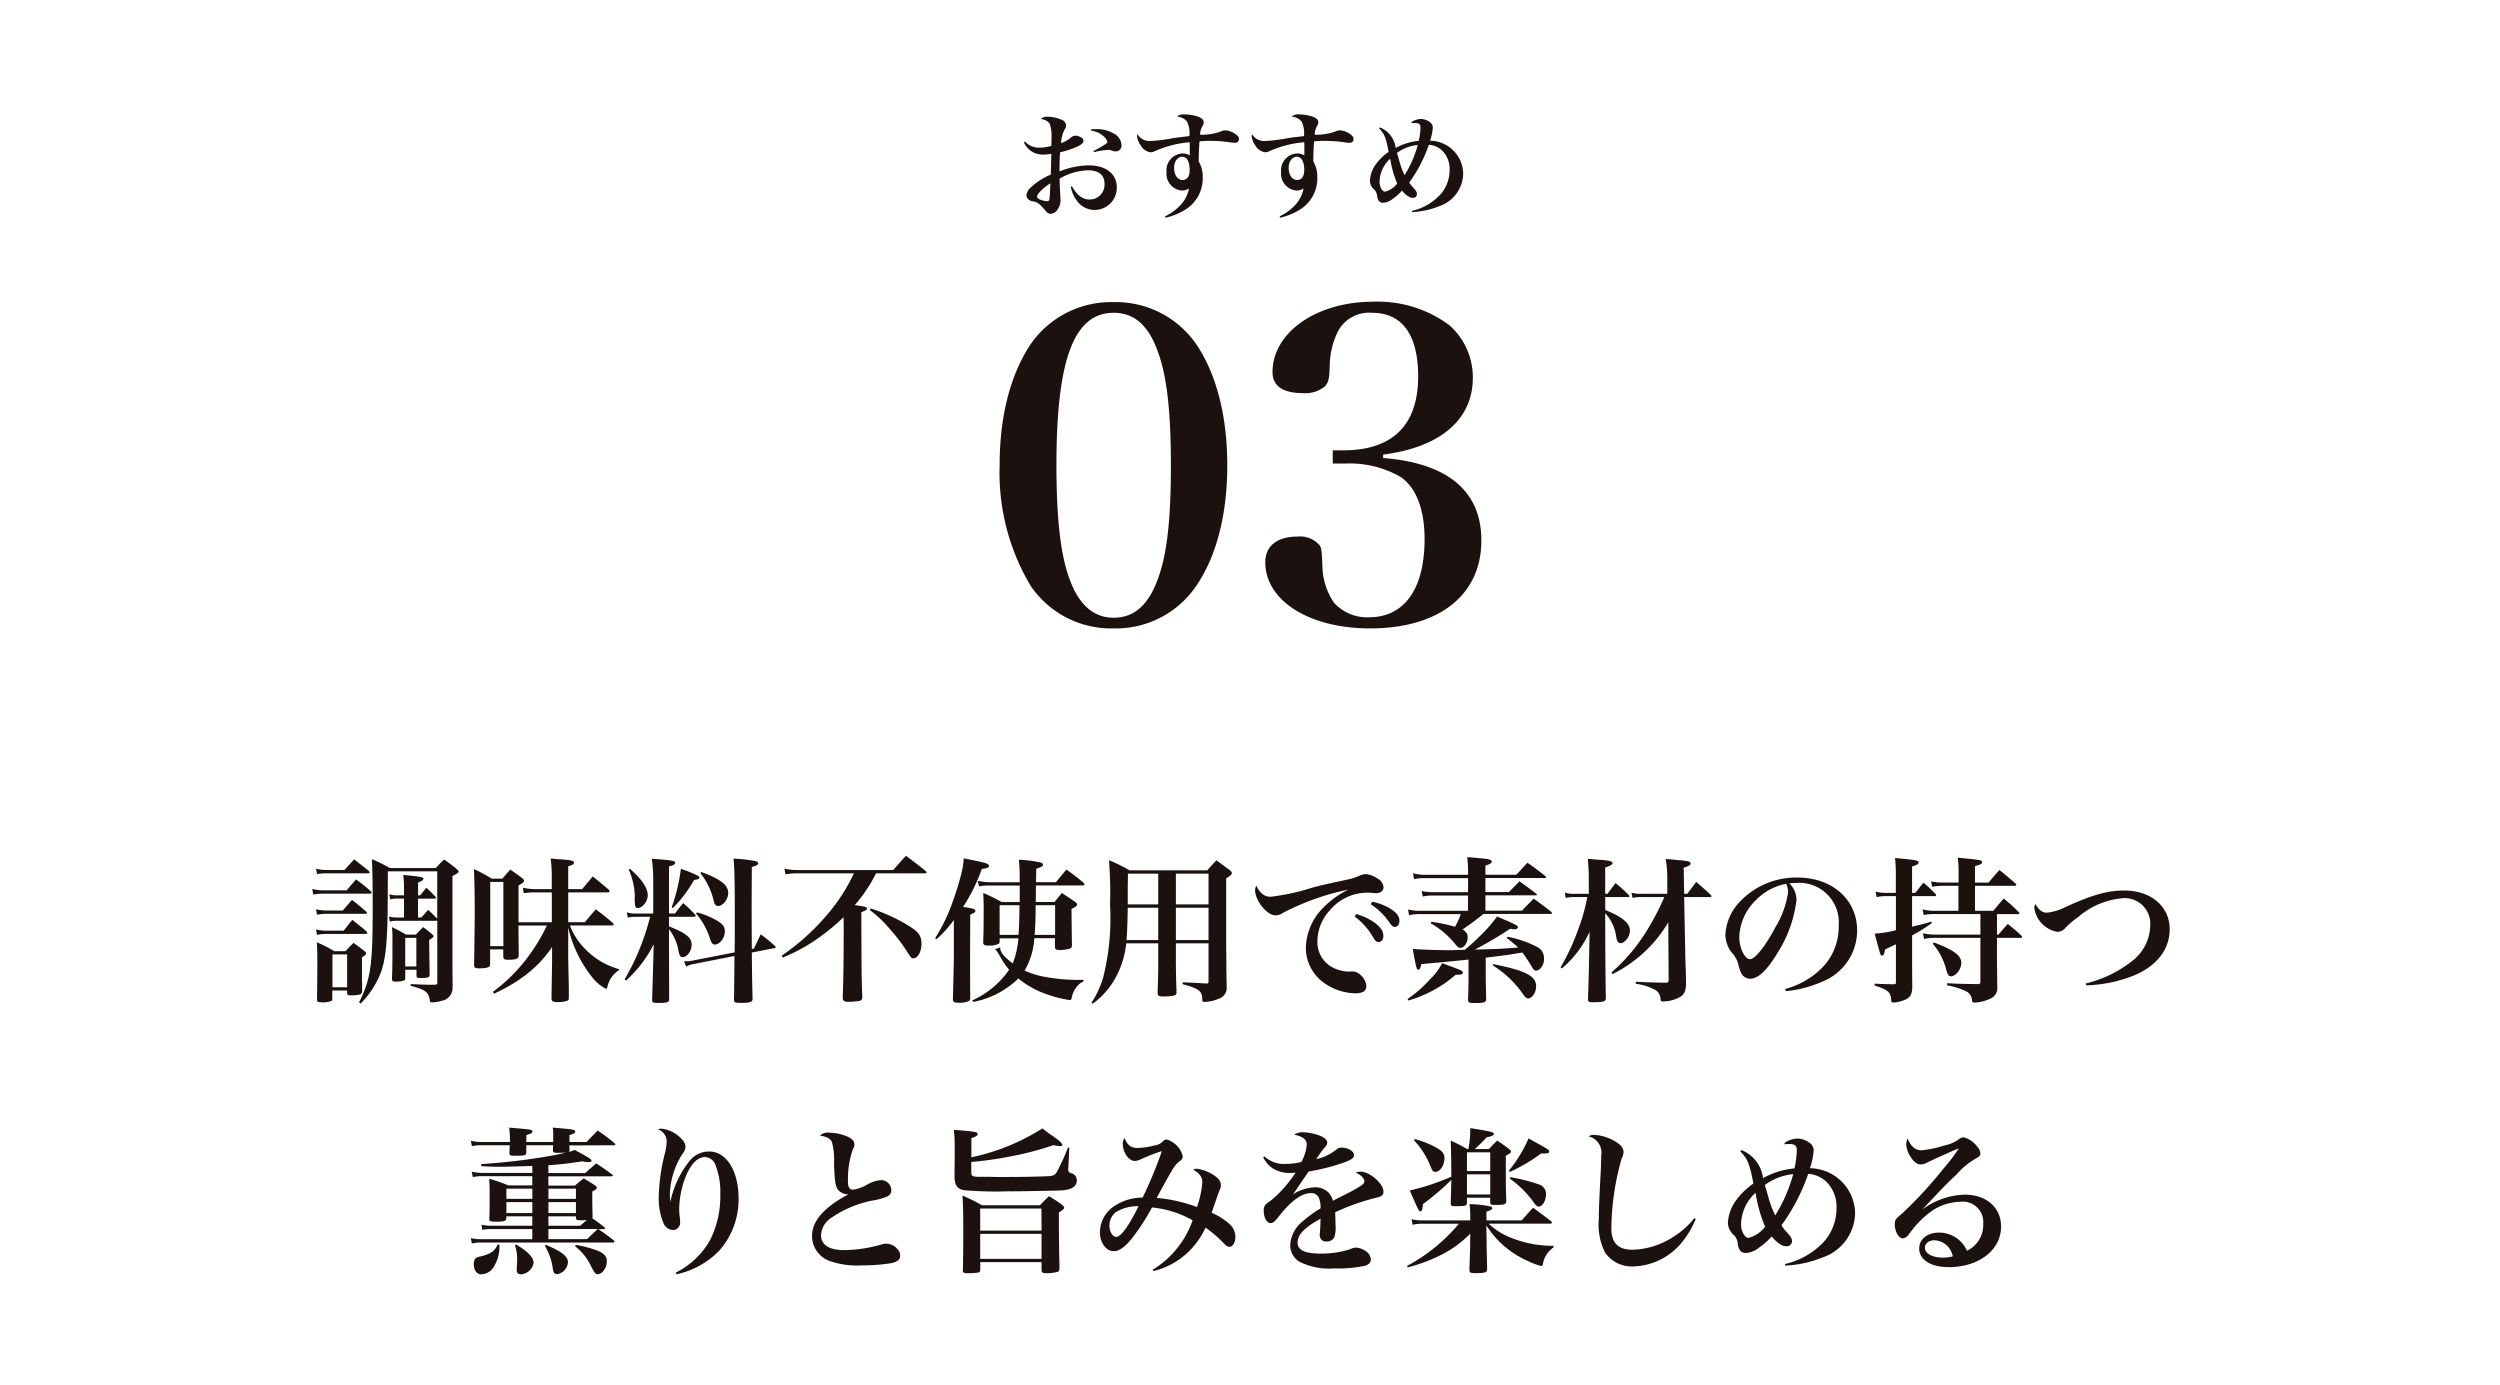 <svg xmlns="http://www.w3.org/2000/svg" width="240" height="133" viewBox="0 0 240 133">
  <g id="recommend_ttl03_sp" transform="translate(17779 14503)">
    <g id="グループ_2360" data-name="グループ 2360" transform="translate(-17795.879 -20726.143)">
      <path id="パス_14789" data-name="パス 14789" d="M-79.365-9.045v-1.23c.4-.165.51-.24.51-.345,0-.18-.255-.225-1.935-.39a8.495,8.495,0,0,1,.075,1.26v.7h-.75a2.226,2.226,0,0,1-.66-.105l.09.495a2.364,2.364,0,0,1,.57-.075h.75v1.815h-.705a3.08,3.08,0,0,1-.735-.09l.075.48a2.948,2.948,0,0,1,.66-.075h3.81l.09-.015V-.66c0,.135-.045.18-.225.195h-.39c-.375,0-.45,0-1.935-.06l-.015.165c1.38.345,1.725.6,1.845,1.365.03.195.045.225.225.225a3.321,3.321,0,0,0,.9-.15,1.262,1.262,0,0,0,1.065-1.3v-.24c-.015-1.32-.015-1.32-.015-4.23V-10.9c.5-.255.585-.33.585-.435,0-.075-.06-.135-.195-.255a14.713,14.713,0,0,0-1.2-.9c-.33.33-.45.45-.795.825h-4.4a14.188,14.188,0,0,0-1.725-.855c.045.885.075,2.58.075,4.5,0,5.73-.18,6.975-1.305,9.24l.15.12A8.7,8.7,0,0,0-83.325-.78c.66-1.245.9-2.49,1-5.13.045-1.05.045-1.665.06-5.445h4.74V-6.8l-.015-.015c-.36-.375-.465-.48-.855-.84-.285.315-.36.42-.66.735h-.315V-8.73h1.56c.105,0,.165-.03.165-.09,0-.03-.015-.06-.075-.12a11.344,11.344,0,0,0-.855-.84c-.285.36-.285.36-.585.735Zm-9.69-2.04a4.7,4.7,0,0,1,.885-.075h3.99c.105,0,.165-.03.165-.09,0-.03-.03-.075-.09-.15-.6-.48-.795-.63-1.395-1.1-.4.435-.525.57-.93,1.02h-1.755a4.376,4.376,0,0,1-.975-.12ZM-89.43-9.12a5.219,5.219,0,0,1,1.02-.09h4.425c.105,0,.165-.03.165-.09a.309.309,0,0,0-.075-.135,14.823,14.823,0,0,0-1.425-1.14c-.39.45-.525.585-.9,1.05h-2.19a4.461,4.461,0,0,1-1.11-.135Zm.36,1.935a4.635,4.635,0,0,1,.915-.09h3.735c.1,0,.15-.03.15-.075s-.015-.075-.075-.135c-.585-.51-.765-.66-1.365-1.125-.3.345-.6.69-.885,1.02H-88.17a4.689,4.689,0,0,1-.99-.12Zm0,1.935a4.225,4.225,0,0,1,.9-.09H-84.4c.1,0,.165-.045.165-.09s-.03-.075-.075-.15c-.57-.495-.75-.63-1.365-1.11-.375.435-.48.585-.825,1.035H-88.17a4.3,4.3,0,0,1-.99-.12ZM-87.6.09h1.425V.33c0,.18.075.225.435.225a3.254,3.254,0,0,0,.81-.09c.15-.075.195-.15.195-.375V-.345L-84.75-.99V-3.105c.33-.195.39-.255.39-.375,0-.06-.045-.12-.165-.225-.42-.33-.555-.435-1.035-.78-.345.33-.435.435-.765.8H-87.4a13.627,13.627,0,0,0-1.68-.855c.03.63.045,1.1.045,2.115,0,1.215-.015,2.34-.03,3.345,0,.255.09.3.45.3a2.042,2.042,0,0,0,.945-.135c.06-.045.075-.12.075-.285Zm.015-3.465h1.41v3.15h-1.41Zm6.99,1.47h1.08v.585c.015.18.06.21.36.21.72,0,.9-.06.9-.315-.03-2.1-.045-3.21-.045-3.345.33-.18.42-.255.42-.36,0-.045-.03-.09-.135-.18a11.019,11.019,0,0,0-.87-.69c-.3.315-.39.405-.69.72h-.945c-.57-.33-.75-.42-1.35-.72a12.649,12.649,0,0,1,.045,1.335c0,2.145,0,2.49-.045,3.615,0,.225.075.285.36.285a2.931,2.931,0,0,0,.72-.075c.15-.045.195-.12.195-.3Zm0-3.06h1.065V-2.22H-80.6Zm10.875-1.5v-3.54c.39-.195.525-.315.525-.45,0-.075-.045-.135-.165-.24-.465-.345-.63-.465-1.155-.825-.33.375-.435.48-.75.87H-72.3A13.1,13.1,0,0,0-74-11.565c.045.99.075,2.415.075,4.125,0,.72-.03,2.865-.06,5.085.015.255.105.315.48.315.54,0,.9-.06,1-.195.045-.045.06-.105.06-.255V-3.855h1.26v.675c.015.255.09.315.45.315.825,0,1.02-.09,1.035-.435l-.03-2.85h2.73a17.3,17.3,0,0,1-1.86,3.075,16.14,16.14,0,0,1-3.33,3.3l.12.165a15.889,15.889,0,0,0,2.805-1.62A11.419,11.419,0,0,0-66.5-4.08v1.365L-66.555.81V.855c0,.27.135.345.6.345a2.542,2.542,0,0,0,.885-.12c.135-.045.165-.1.18-.27,0-.9,0-1.05-.03-2.31-.015-.555-.015-1.02-.03-1.38V-5.955A11.936,11.936,0,0,0-62.565-1.08a3.8,3.8,0,0,0,1.23,1q.09,0,.135-.135a2.55,2.55,0,0,1,1.125-1.65v-.1a7.209,7.209,0,0,1-3.315-2,6.552,6.552,0,0,1-1.4-2.19h4.005c.12,0,.195-.03.195-.105,0-.03-.03-.075-.09-.15-.675-.57-.885-.75-1.62-1.29-.465.525-.6.69-1.05,1.23h-1.6V-9.33h3.795c.12,0,.18-.03.18-.105a.621.621,0,0,0-.09-.165c-.66-.555-.855-.72-1.53-1.26-.435.525-.585.69-1.02,1.215H-64.95v-2.19c.4-.12.555-.21.555-.36s-.255-.24-1.155-.3c-.24-.015-.615-.045-1.08-.09a15.23,15.23,0,0,1,.1,2.04v.9h-1.62A5.158,5.158,0,0,1-69.3-9.78l.075.525a7.79,7.79,0,0,1,1.08-.075h1.62v2.865Zm-2.715-3.87h1.26V-4.17h-1.26Zm17.16,3.345h2.37c.12,0,.195-.03.195-.09s-.045-.09-.09-.15A10.732,10.732,0,0,0-53.91-8.3c-.345.4-.45.54-.78.99h-.585V-11.82c.42-.105.6-.21.6-.345,0-.21-.3-.255-2.25-.39a15.349,15.349,0,0,1,.135,2.025V-7.3h-1.725a2.353,2.353,0,0,1-.81-.12l.09.51a2.864,2.864,0,0,1,.72-.075h1.425a22.579,22.579,0,0,1-2.445,6l.135.12a11.94,11.94,0,0,0,2.655-3.48l-.03,1.26c-.015.645-.06,1.995-.12,4.08,0,.24.075.285.57.285.9,0,1.05-.045,1.065-.375l-.015-5.49v-1.2a4.448,4.448,0,0,1,.915,2.1c.1.45.195.57.39.57.435,0,.87-.6.87-1.2,0-.675-.555-1.11-2.175-1.755Zm7.95,3.09c-.015-2.64-.015-2.955-.015-3.945,0-.645,0-.645.015-3.93.435-.1.615-.21.615-.36,0-.075-.075-.135-.195-.18a12.754,12.754,0,0,0-2.175-.255c.09.96.12,2.1.12,5.34v2.055l-.015,1.605-4.02.78a2.691,2.691,0,0,1-.615.075,1.3,1.3,0,0,1-.225-.015l.21.525a1.936,1.936,0,0,1,.675-.24l3.96-.78c-.03,3.36-.03,3.36-.045,4.2,0,.255.075.3.63.3.93,0,1.14-.075,1.155-.375-.045-1.71-.045-1.71-.075-4.455l2.145-.42c.09-.015.15-.06.15-.105s-.045-.09-.12-.15a17.007,17.007,0,0,0-1.32-1.08c-.285.615-.375.8-.66,1.38Zm-11.82-7.62a6.446,6.446,0,0,1,.585,2.55,3.88,3.88,0,0,0,.045.93.233.233,0,0,0,.255.21c.435,0,.945-.645.945-1.215,0-.7-.57-1.56-1.71-2.55ZM-54.9-7.83a12.641,12.641,0,0,0,2.04-2.7c.36-.045.51-.1.51-.225,0-.06-.06-.12-.165-.18a12.529,12.529,0,0,0-1.62-.66,17.029,17.029,0,0,1-.885,3.7Zm2.64-3.345A6.555,6.555,0,0,1-51.045-8.76c.135.51.135.51.21.6a.329.329,0,0,0,.285.135c.45,0,.96-.645.96-1.245,0-.765-.735-1.335-2.595-2.025Zm-.42,3.87A6.756,6.756,0,0,1-51.36-4.95c.15.465.27.63.5.63a.931.931,0,0,0,.6-.345,1.418,1.418,0,0,0,.345-.93c0-.405-.165-.66-.645-.96A7.294,7.294,0,0,0-52.6-7.41ZM-30.7-11.16c.09,0,.15-.03.15-.09q0-.045-.09-.135c-.81-.66-1.065-.855-1.89-1.455-.54.585-.705.765-1.215,1.365h-9.12a6,6,0,0,1-1.335-.135l.105.54a7.5,7.5,0,0,1,1.23-.09h5.34a17.31,17.31,0,0,1-2.52,3.915,21.763,21.763,0,0,1-4.41,3.99l.1.18a16.761,16.761,0,0,0,3.81-2.16,19.015,19.015,0,0,0,2.025-1.71c.015.48.015.87.015,1.08,0,2.64-.03,4.98-.09,6.6V.8c0,.255.15.375.48.375a6.687,6.687,0,0,0,1.14-.09c.195-.06.255-.15.255-.375-.075-2.055-.075-2.055-.09-8.145.39-.135.54-.225.54-.345,0-.15-.195-.2-1.17-.33A14.217,14.217,0,0,0-35.4-11.16ZM-36-7.635A11.317,11.317,0,0,1-34.08-5.82,17.206,17.206,0,0,1-32.4-3.615c.36.57.405.615.585.615.42,0,.78-.645.78-1.395s-.27-1.14-1.2-1.71a16.355,16.355,0,0,0-3.66-1.68ZM-23.985-3.87c.165.12.165.12.645.945a5.991,5.991,0,0,0,.72,1.02,8.54,8.54,0,0,1-3.54,2.94l.1.15a8.413,8.413,0,0,0,4.32-2.25A8.9,8.9,0,0,0-18.69.555a10.132,10.132,0,0,0,1.9.45c.1,0,.15-.06.18-.24A2.283,2.283,0,0,1-16.26-.09a1.694,1.694,0,0,1,.78-.69V-.93h-.675a18.166,18.166,0,0,1-3.315-.345,7.49,7.49,0,0,1-1.665-.555,6.893,6.893,0,0,0,.93-3.1h1.98v.8c0,.255.1.33.45.33a3.725,3.725,0,0,0,.945-.12c.18-.06.225-.15.24-.345-.015-.54-.03-1.7-.045-3.48.405-.195.54-.3.54-.435,0-.075-.06-.135-.255-.285-.5-.345-.66-.45-1.215-.81-.3.375-.405.495-.7.87h-1.8l.015-1.59h4.485c.1,0,.18-.045.18-.105,0-.03-.03-.075-.09-.15-.7-.585-.915-.75-1.65-1.275-.435.525-.57.675-1,1.215h-1.92c.015-.735.03-1.17.03-1.3.465-.135.645-.24.645-.375,0-.09-.075-.165-.21-.21a12.329,12.329,0,0,0-2.1-.27c.06.765.075,1.23.075,2.16h-2.85a5.391,5.391,0,0,1-1.17-.135l.105.525a6,6,0,0,1,1.08-.075h2.835v1.59H-23.34a13.81,13.81,0,0,0-1.77-.87c.03.645.045.945.045,1.47,0,1.245-.015,2.3-.045,3.24,0,.255.1.33.465.33a2.027,2.027,0,0,0,1.02-.165c.06-.045.09-.105.09-.24v-.285h1.8a8.509,8.509,0,0,1-.54,2.415c-.855-.66-1.2-1.08-1.2-1.47v-.075ZM-21.63-8.1c-.015,1.515-.03,1.95-.09,2.85h-1.815V-8.1Zm3.42,0v2.85h-1.965c.075-1.02.09-1.47.1-2.85ZM-29.595-4.83A11.705,11.705,0,0,0-27.93-6.675v2.88c0,1.065,0,1.065-.09,4.68V.93c0,.255.12.33.525.33A2.078,2.078,0,0,0-26.49,1.1.328.328,0,0,0-26.355.81c-.015-1.245-.015-2.145-.015-2.31V-3.9l.015-3.3c.36-.135.495-.24.495-.345,0-.18-.21-.255-1.185-.39a16.848,16.848,0,0,0,1.8-3.645c.51-.06.69-.135.69-.285,0-.225-.225-.3-2.43-.735a6.731,6.731,0,0,1-.15,1.155A25.825,25.825,0,0,1-27.99-8.58a16.626,16.626,0,0,1-1.74,3.645Zm22.98.39H-3.48V-.81c0,.195-.03.225-.255.225C-4.95-.66-5.7-.69-5.97-.7v.18C-4.41-.09-4.1.135-4.08.9c0,.255.03.285.225.285A3.718,3.718,0,0,0-2.52.885,1.082,1.082,0,0,0-1.74-.27c-.015-.855-.015-.915-.03-1.8,0-.915,0-.915-.015-2v-6.6c.435-.285.54-.375.54-.525,0-.09-.06-.18-.21-.285-.54-.39-.7-.51-1.26-.93-.4.42-.525.54-.885.96h-7.47a13.264,13.264,0,0,0-1.965-.96,40.369,40.369,0,0,1,.1,4.305,23.1,23.1,0,0,1-.66,6.945A8.981,8.981,0,0,1-14.715,1.26l.105.105A7.438,7.438,0,0,0-12.615-.78a8.532,8.532,0,0,0,1.23-3.66H-8.31v1.92c0,.855,0,1.065-.06,2.76,0,.36.075.42.555.42A5.109,5.109,0,0,0-6.84.585c.225-.06.285-.135.285-.315V.21c-.045-1.425-.06-2.34-.06-2.73Zm0-.315v-3.1H-3.48v3.1Zm-1.695,0h-3.045c.06-.675.09-1.515.12-3.1H-8.31Zm1.695-3.42V-11.13H-3.48v2.955Zm-1.695,0h-2.925V-9.9l.015-.735v-.495h2.91Zm9.42-1.8a.955.955,0,0,0-.12.435c0,.99,1.14,2.415,1.95,2.415a1.323,1.323,0,0,0,.75-.255A24.184,24.184,0,0,1,9.945-9.6a8.76,8.76,0,0,0-2.4,1.725A5.66,5.66,0,0,0,5.865-4.11,4.105,4.105,0,0,0,7.425-.78,5.388,5.388,0,0,0,10.62.36c.7,0,1.05-.225,1.05-.705a1.542,1.542,0,0,0-.585-1.08,1.126,1.126,0,0,0-.78-.315h-.15a.891.891,0,0,1-.165.015,3.488,3.488,0,0,1-1.2-.24,2.739,2.739,0,0,1-1.815-2.7A4.409,4.409,0,0,1,8.16-7.605,4.685,4.685,0,0,1,11.76-9.3c.18,0,.24,0,.435.015.165.015.3.03.39.03.45,0,.735-.225.735-.585a1.059,1.059,0,0,0-.585-.825,2.447,2.447,0,0,0-1.11-.42,1.486,1.486,0,0,0-.57.135,5.257,5.257,0,0,1-1.215.39c-1.815.39-2.595.57-3.33.765a21.523,21.523,0,0,1-4.035.885C1.89-8.91,1.455-9.24,1.11-9.975Zm9.45,2.97a6.608,6.608,0,0,1,1.77,2c.195.345.315.435.51.435.285,0,.465-.24.465-.585,0-.48-.315-.915-1.005-1.38a5.75,5.75,0,0,0-1.605-.72ZM12.1-8.19a6.527,6.527,0,0,1,1.8,1.77c.225.315.33.405.495.405.27,0,.45-.24.45-.6,0-.42-.27-.765-.87-1.155a5.239,5.239,0,0,0-1.755-.66ZM21.48-1.44c0,.81,0,1.08-.045,2.385,0,.3.09.345.645.345.945,0,1.08-.06,1.095-.39-.03-1.155-.045-1.95-.045-2.4V-3.06l1.41-.18c.6-.075.615-.075,1.365-.195.165-.03.42-.075.75-.12.225.3.54.765.9,1.365.15.27.27.375.42.375a.614.614,0,0,0,.435-.255,1.226,1.226,0,0,0,.315-.9,1.178,1.178,0,0,0-.615-1.1A10.389,10.389,0,0,0,25.23-5.07l-.09.12a10.844,10.844,0,0,1,1.11.915c-1.485.105-1.485.105-2.025.135-.255,0-.975.03-2.13.06A38.977,38.977,0,0,0,25.47-5.835a2.535,2.535,0,0,0,.45.045c.165,0,.3-.09.3-.195,0-.135-.195-.24-1.035-.615-.21-.09-.54-.225-.96-.42a13.916,13.916,0,0,1-1.8,2.025c-.39.39-.51.495-1.29,1.17-1.215.045-1.215.045-1.485.045-1.08,0-2.73-.06-3.525-.12.33,1.845.375,1.995.54,1.995.12,0,.195-.12.285-.54,2.625-.24,2.625-.24,4.53-.435Zm1.62-9.585v-.87c.465-.165.615-.255.615-.39,0-.18-.255-.255-1.2-.33-.255-.03-.66-.06-1.155-.1a15.332,15.332,0,0,1,.075,1.695H17.28a4.068,4.068,0,0,1-1.125-.15l.09.57a4.569,4.569,0,0,1,1.035-.1h4.155v1.35h-3.39a4.219,4.219,0,0,1-1.065-.12l.1.54a4.008,4.008,0,0,1,.96-.1h3.39v1.47h-4.6a4.606,4.606,0,0,1-1.155-.135l.09.555a4.673,4.673,0,0,1,1.1-.105h3.87a6.571,6.571,0,0,1-.555,1.215,16.411,16.411,0,0,0-2.265-.48l-.06.15A8.2,8.2,0,0,1,20.265-4.29c.18.225.285.285.435.285.36,0,.7-.5.7-1.005,0-.345-.12-.525-.495-.765.57-.375,1.455-1.035,2-1.485H29.34c.1,0,.15-.03.15-.075a.309.309,0,0,0-.075-.135c-.705-.555-.93-.72-1.68-1.26-.48.48-.63.63-1.125,1.155H23.1v-1.47h4.8c.09,0,.135-.015.135-.06s-.015-.075-.075-.12c-.69-.525-.9-.675-1.59-1.17-.33.345-.675.69-1.02,1.035H23.1v-1.35h5.7c.075,0,.12-.03.12-.075s-.015-.06-.075-.12c-.72-.57-.945-.735-1.71-1.275-.45.495-.6.645-1.065,1.155ZM15.7,1.05A12.052,12.052,0,0,0,20.25-1.425h.165c.36,0,.525-.06.525-.2s-.15-.225-1.02-.555c-.21-.075-.555-.2-.975-.36a5.647,5.647,0,0,1-1.17,1.56A11.709,11.709,0,0,1,15.63.9Zm8.1-3.375a9.843,9.843,0,0,1,2.97,2.85c.18.24.285.33.435.33.375,0,.765-.585.765-1.155,0-1-.945-1.5-4.11-2.145ZM42.18-8.88h2.475c.09,0,.15-.045.15-.09q0-.045-.09-.135c-.57-.54-.765-.7-1.38-1.23l-.855,1.14h-.3L42.135-11.7c.48-.15.66-.255.66-.42s-.255-.24-1.26-.315c-.24-.03-.63-.06-1.125-.105a10.454,10.454,0,0,1,.15,1.755v1.59H37.95a3.113,3.113,0,0,1-.825-.105l.09.495a4.1,4.1,0,0,1,.75-.075h2.31a24.01,24.01,0,0,1-1.62,3.12,17.056,17.056,0,0,1-3.45,4.11l.1.165a13,13,0,0,0,2.97-2.04,12.514,12.514,0,0,0,2.385-2.94v1.08l.03,4.41c0,.24-.045.3-.27.315-1.095-.015-1.515-.03-2.88-.09l-.015.195a5.135,5.135,0,0,1,1.95.63,1.087,1.087,0,0,1,.435.8c.015.225.06.27.225.27a3.626,3.626,0,0,0,1.6-.405C42.195.48,42.36.12,42.36-.6c-.015-.75-.015-1.065-.045-1.755-.015-.57-.03-.99-.03-1.2ZM34.6-9.195v-2.52c.555-.2.705-.285.705-.42,0-.18-.255-.255-1.29-.33-.24-.015-.615-.045-1.08-.09.06.825.09,1.245.09,1.815v1.545H31.56a2.474,2.474,0,0,1-.84-.12l.09.525a2.777,2.777,0,0,1,.75-.09h1.32a17.462,17.462,0,0,1-.855,3.06,21.533,21.533,0,0,1-1.71,3.69l.12.105A10,10,0,0,0,33.1-5.55l-.03,1.62c-.045,2.415-.045,2.415-.12,4.845,0,.255.075.3.495.3,1.02,0,1.215-.075,1.215-.42-.045-3-.045-3.195-.06-8.13A4.194,4.194,0,0,1,35.67-4.98c.075.345.2.525.39.525.435,0,.915-.63.915-1.215,0-.7-.75-1.335-2.37-1.965V-8.88H36.78c.09,0,.15-.03.15-.09a.419.419,0,0,0-.075-.12c-.525-.51-.69-.66-1.26-1.14l-.78,1.035ZM51.945.15a11.159,11.159,0,0,0,3.465-.9,5.288,5.288,0,0,0,3.375-4.92c0-2.97-2.385-5.085-5.73-5.085A7.449,7.449,0,0,0,47.4-8.3a4.948,4.948,0,0,0-1.26,3,2.881,2.881,0,0,0,.585,1.725,2.587,2.587,0,0,1,.645,1.11,3.7,3.7,0,0,0,.345.99.987.987,0,0,0,.81.435c.75,0,1.62-.825,2.595-2.445A12.158,12.158,0,0,0,52.965-8.6a2.23,2.23,0,0,0-.69-1.6,4.667,4.667,0,0,1,.6-.03,3.789,3.789,0,0,1,4.14,4.095,5.581,5.581,0,0,1-1.5,3.945,7.774,7.774,0,0,1-3.63,2.13Zm.03-10.3a1.436,1.436,0,0,1,.12.33,1.723,1.723,0,0,1,.06.495,8.915,8.915,0,0,1-1.2,3.315c-.975,1.845-1.965,3.09-2.46,3.09s-1.02-1.065-1.02-2.1A5.115,5.115,0,0,1,49.08-8.6,5.439,5.439,0,0,1,51.975-10.155ZM72.21-7.245h2c.09,0,.15-.03.15-.09a.284.284,0,0,0-.075-.12c-.585-.57-.78-.75-1.425-1.29-.435.495-.57.66-1,1.185H70.1v-2.4H73.9c.09,0,.165-.045.165-.09s-.015-.075-.075-.135c-.66-.57-.87-.75-1.545-1.3-.465.525-.6.675-1.035,1.215H70.1V-11.85c.54-.15.675-.225.675-.375,0-.21-.1-.225-2.325-.435a10.639,10.639,0,0,1,.075,1.38v1.005H67a4.345,4.345,0,0,1-1.11-.12l.09.525a5.216,5.216,0,0,1,1-.09h1.53v2.4H66.21A4.569,4.569,0,0,1,65.07-7.7l.105.54a5.427,5.427,0,0,1,1.035-.09h4.41V-5.28h-4.4A5.986,5.986,0,0,1,65.1-5.4l.12.54a3.925,3.925,0,0,1,.96-.105h4.44v4.23c0,.15-.06.195-.24.21-1.89-.03-1.92-.03-2.955-.09v.21a6.821,6.821,0,0,1,1.86.585,1.027,1.027,0,0,1,.525.795c.015.225.06.27.225.27A3.877,3.877,0,0,0,71.67.825a1.1,1.1,0,0,0,.57-1.11l-.03-2.61v-2.07h2.265c.09,0,.15-.045.15-.09a.247.247,0,0,0-.075-.135c-.54-.5-.72-.645-1.305-1.11-.39.435-.51.57-.885,1.02h-.15Zm-9.7-1.725V-5.7a11.224,11.224,0,0,1-2.04.33c.345,1.29.525,1.935.54,1.95.045.105.1.165.165.165.15,0,.225-.15.285-.6.585-.27.63-.3,1.05-.495V-.675c0,.12-.06.165-.255.165-.705-.015-.93-.015-1.785-.06l-.015.18c1.245.375,1.575.66,1.6,1.365,0,.21.045.27.21.27a3.06,3.06,0,0,0,.75-.135c.81-.24,1.05-.54,1.065-1.365-.015-1.26-.015-2.085-.015-2.565V-5.2a18.088,18.088,0,0,0,1.9-1.185l-.06-.135c-.87.255-1.14.315-1.845.48V-8.97h2.16c.09,0,.15-.03.15-.075a.27.27,0,0,0-.06-.135,13.118,13.118,0,0,0-1.155-1.08c-.345.4-.435.54-.78.975h-.315V-11.82c.495-.15.615-.225.615-.375,0-.21-.165-.24-2.25-.435a15.481,15.481,0,0,1,.075,1.875v1.47H61.53a3.692,3.692,0,0,1-.975-.12l.1.525a3.933,3.933,0,0,1,.855-.09Zm3.54,4.575A6.068,6.068,0,0,1,67.32-1.98c.15.555.255.705.465.705.48,0,1-.675,1-1.29,0-.7-.675-1.215-2.64-1.965Zm14.73,3.99a13.371,13.371,0,0,0,4.53-.93c2.235-.915,3.48-2.52,3.48-4.455,0-2.19-1.785-3.72-4.365-3.72-1.59,0-3,.39-5.58,1.56A5.248,5.248,0,0,1,77-7.38c-.435,0-.765-.255-1.1-.84a.84.84,0,0,0-.105.375,2.709,2.709,0,0,0,2.19,2.3.969.969,0,0,0,.75-.33A8.124,8.124,0,0,1,80.04-6.99a7.438,7.438,0,0,1,4.32-1.785A2.449,2.449,0,0,1,86.925-6.21a4.426,4.426,0,0,1-1.53,3.3A11.522,11.522,0,0,1,80.73-.585Zm-141.33,15.35c.075,0,.12-.03.12-.075s-.03-.075-.09-.135a17.863,17.863,0,0,0-1.6-1.2c-.465.465-.615.615-1.065,1.095H-64.83v-.66c.42-.135.555-.21.555-.33,0-.2-.18-.225-2.16-.39a5.165,5.165,0,0,1,.045.84v.54h-2.58v-.66c.465-.15.585-.21.585-.345,0-.18-.09-.195-2.235-.375a8.106,8.106,0,0,1,.075,1.155v.225H-73.26a4.064,4.064,0,0,1-1.035-.12l.1.525a3.611,3.611,0,0,1,.945-.09h2.685c-.015.36-.015.375-.03.75,0,.225.075.255.555.255.945,0,1.05-.03,1.065-.315v-.69H-66.4l-.015.5c.015.195.06.225.51.225.255,0,.54-.015.75-.03-.36.09-.75.18-1.2.27a59.438,59.438,0,0,1-6.96.84l.03.2c.78.045,1.08.06,1.65.06s.555,0,3.24-.075V17.6h-4.635a4.88,4.88,0,0,1-1.185-.12l.105.525a4.113,4.113,0,0,1,1.08-.09H-68.4V18.8h-2.295a15.8,15.8,0,0,0-1.845-.645c.045.555.045.81.045,2.115,0,.765,0,1.05-.03,1.725,0,.255.075.285.645.285.81,0,.99-.06.99-.36v-.15h2.49v.9h-3.81a4.247,4.247,0,0,1-1.065-.1l.075.495a4.427,4.427,0,0,1,.975-.075H-68.4v.975h-4.74a5.053,5.053,0,0,1-1.155-.1l.09.51a3.988,3.988,0,0,1,1.065-.09h12.495c.075,0,.135-.03.135-.09,0-.03-.015-.06-.075-.12-.645-.51-.81-.63-1.47-1.08h.51c.09,0,.135-.03.135-.075s-.015-.06-.06-.1c-.57-.45-.735-.57-1.17-.87a.381.381,0,0,0,.03-.18c-.03-1.215-.03-1.215-.03-2.385.36-.195.435-.27.435-.375,0-.06-.045-.12-.15-.195-.465-.315-.615-.4-1.11-.69-.36.285-.48.375-.84.69h-2.55v-.885h6.06c.075,0,.135-.03.135-.075,0-.015-.015-.045-.06-.09-.675-.51-.87-.645-1.545-1.08-.45.39-.6.51-1.05.93h-3.54v-.75c1.14-.075,1.83-.165,3.255-.375a3.707,3.707,0,0,0,.66.075c.135,0,.225-.06.225-.15,0-.12-.315-.33-1.62-1.02a4.2,4.2,0,0,1-.585.195c.075-.045.09-.075.1-.195-.015-.2-.015-.255-.015-.435Zm-6.3,9.015v-.975h4.74c-.615.57-.615.57-1.035.975Zm0-1.29v-.9h2.64v.12c0,.225.075.255.555.255a3.093,3.093,0,0,0,.495-.03c-.225.195-.315.285-.645.555Zm0-1.215v-1.05h2.64v1.05Zm-1.545,0h-2.49v-1.05h2.49Zm1.545-1.365v-.975h2.64v.975Zm-1.545,0h-2.49v-.975h2.49Zm-3.33,4.38a1.552,1.552,0,0,1-.75.84,4.158,4.158,0,0,1-1,.33c-.21.045-.3.075-.375.165a.8.8,0,0,0-.165.51c0,.63.27,1.02.735,1.02a1.477,1.477,0,0,0,1.26-.855,3.513,3.513,0,0,0,.465-1.74v-.255Zm1.665.075a4.238,4.238,0,0,1,.21,1.305c0,.135-.015.525-.045.93v.12c0,.3.135.435.42.435a1.327,1.327,0,0,0,1.2-1.08c0-.54-.525-1.095-1.68-1.785Zm2.865.06a5.642,5.642,0,0,1,.75,2.07c.045.465.165.645.45.645a1.249,1.249,0,0,0,1.02-1.14c0-.57-.615-1.05-2.13-1.68Zm2.91.045a5.037,5.037,0,0,1,1.515,1.89c.39.735.435.78.66.78.435,0,.87-.63.87-1.23,0-.51-.3-.81-1.035-1.08a11.721,11.721,0,0,0-1.95-.5Zm9.735,2.685a8.175,8.175,0,0,0,4.05-2.22,7.4,7.4,0,0,0,1.905-5.07c0-2.625-1.17-4.5-2.805-4.5a2.366,2.366,0,0,0-1.86.855,9.256,9.256,0,0,0-1.875,3.945h-.015c-.03-.315-.045-.465-.045-.645a7.59,7.59,0,0,1,1.245-3.975,1.014,1.014,0,0,0,.255-.63c0-.36-.24-.7-.75-1.1a2.983,2.983,0,0,0-1.59-.645.944.944,0,0,0-.3.06,1.281,1.281,0,0,1,.84,1.11,5.445,5.445,0,0,1-.165,1.17,18.08,18.08,0,0,0-.6,4.23,6.048,6.048,0,0,0,.435,2.445,1.041,1.041,0,0,0,.93.72.7.7,0,0,0,.69-.75c0-.06-.015-.255-.03-.45a5.47,5.47,0,0,1-.06-.885,8.89,8.89,0,0,1,.69-3.21c.48-1.11,1.11-1.71,1.785-1.71a1.115,1.115,0,0,1,1.02.8,7.154,7.154,0,0,1,.45,2.82,9.292,9.292,0,0,1-.975,4.335,7.7,7.7,0,0,1-3.3,3.135Zm13.77-13.32c.69.12,1.02.3,1.155.645a6.8,6.8,0,0,1,.195,1.995c.06,1.905.135,2.34.5,2.685a1.261,1.261,0,0,0,.81.315.293.293,0,0,0,.1-.015c-2.325,1.215-3.525,2.565-3.525,4.005a2.563,2.563,0,0,0,1.665,2.4,7.907,7.907,0,0,0,3.015.435,17.766,17.766,0,0,0,2.985-.225c.54-.135.8-.345.8-.69a.886.886,0,0,0-.285-.675,1.4,1.4,0,0,0-1.05-.495,1.458,1.458,0,0,0-.51.09,13.5,13.5,0,0,1-3.555.525c-1.425,0-2.2-.51-2.2-1.44a2.117,2.117,0,0,1,1.065-1.71,10.516,10.516,0,0,1,3.78-1.59,6.185,6.185,0,0,0,1.5-.405.63.63,0,0,0,.4-.63.981.981,0,0,0-.99-.945,3.093,3.093,0,0,0-1.305.42,3.911,3.911,0,0,1-1.365.5c-.33,0-.495-.225-.495-.7a8.711,8.711,0,0,1,.45-3.135c.165-.345.165-.345.165-.51,0-.345-.27-.615-.855-.825a4.4,4.4,0,0,0-1.53-.3A1.1,1.1,0,0,0-40.785,14.015Zm14.535.24c.405-.12.6-.24.6-.39,0-.195-.24-.24-2.28-.4.06.7.075.99.075,1.32v1.605c-.015,1.035-.015,1.035-.015,1.185v.525c.06.765.315,1.08,1.02,1.17a36.626,36.626,0,0,0,4,.1c1.275,0,4.6-.06,5.19-.09,1.035-.06,1.53-.36,1.53-.975a.666.666,0,0,0-.495-.66c-.285-.1-.33-.165-.33-.45a.58.58,0,0,1,.015-.135l.09-1.875-.135-.015a18.634,18.634,0,0,1-1.065,2.34c-.18.3-.36.39-.87.405-1.5.06-2.655.075-4.335.075-.39,0-.81,0-1.23-.015h-.975c-.66,0-.8-.075-.8-.4V16.55a34.6,34.6,0,0,0,3.63-.51,28.9,28.9,0,0,0,4.26-1.11,3.226,3.226,0,0,0,.63.1c.135,0,.225-.045.225-.1,0-.165-.27-.42-1.035-.945-.195-.135-.51-.36-.885-.66A20.433,20.433,0,0,1-26.25,16.1Zm1.02,6.45a18.172,18.172,0,0,0-1.875-.93c.06.945.075,2.04.075,3.465,0,1.56-.015,2.4-.03,3.555a.563.563,0,0,0-.015.15c0,.225.105.285.45.285a7.893,7.893,0,0,0,.99-.06c.195-.03.24-.1.24-.39v-.615h5.88v.69c0,.285.075.36.315.36a3.477,3.477,0,0,0,1.275-.135c.09-.06.12-.15.135-.36-.03-1.23-.06-2.955-.06-4.32V21.38c.33-.165.51-.33.51-.45,0-.06-.06-.135-.21-.27a12.794,12.794,0,0,0-1.245-.825,11.9,11.9,0,0,0-.87.87Zm5.715,2.43H-25.4V21.02h5.88Zm0,.315v2.4H-25.4v-2.4Zm10.74,3.57A7.305,7.305,0,0,0-6.03,25.715,7.7,7.7,0,0,0-3.765,22.85a12.187,12.187,0,0,1,1.74,1.5c.24.255.4.345.555.345.315,0,.57-.42.57-.945a1.7,1.7,0,0,0-.57-1.245,6.361,6.361,0,0,0-1.71-1.08c.435-1.275.66-1.92.675-1.965.2-.435.21-.48.21-.675,0-.375-.225-.675-.735-1a3.634,3.634,0,0,0-1.6-.585.6.6,0,0,0-.315.09c.615.36.87.705.87,1.215a9.639,9.639,0,0,1-.51,2.37A14.785,14.785,0,0,0-8.46,20c.21-.39.285-.525.585-1.065,1.065-1.95,1.2-2.13,1.62-2.46a.581.581,0,0,0,.3-.48,2.271,2.271,0,0,0-1.515-1.6.55.55,0,0,0-.4.18,1.239,1.239,0,0,1-.75.375,7.505,7.505,0,0,1-1.665.255c-.645,0-.975-.255-1.26-.96a.927.927,0,0,0-.165.555c0,.84.57,1.65,1.155,1.65a1.33,1.33,0,0,0,.585-.165,18.273,18.273,0,0,1,2.01-.78A39.04,39.04,0,0,1-9.81,19.97a4.813,4.813,0,0,0-3.015,1.035,3.032,3.032,0,0,0-1.08,2.28c0,1.02.585,1.83,1.335,1.83.495,0,1.08-.405,1.725-1.215A20.648,20.648,0,0,0-8.91,20.915a9.862,9.862,0,0,1,3.9,1.23A9,9,0,0,1-8.85,26.9ZM-10.2,20.8c-.93,1.89-1.695,2.94-2.145,2.94-.345,0-.645-.5-.645-1.08a1.659,1.659,0,0,1,.585-1.275A3.924,3.924,0,0,1-10.2,20.8Zm11.97-4.68a2.839,2.839,0,0,0,.9,1.035,3.073,3.073,0,0,0,1.71.45c.105,0,.255-.015.495-.03A11.946,11.946,0,0,1,2.52,20.24c-.465.315-.48.33-.585.48a.891.891,0,0,0-.12.465c0,.7.285,1.23.66,1.23.24,0,.375-.105.765-.6,1.17-1.515,2.22-2.28,3.135-2.28a.8.8,0,0,1,.72.42,2.439,2.439,0,0,1,.18,1.05,11.461,11.461,0,0,0-1.77,1.29,3.117,3.117,0,0,0-1.14,2.19,1.843,1.843,0,0,0,.87,1.635,6.358,6.358,0,0,0,3.39.645,11.872,11.872,0,0,0,2.925-.255c.345-.1.555-.33.555-.6a1.026,1.026,0,0,0-.495-.8,1.833,1.833,0,0,0-.915-.345,1.739,1.739,0,0,0-.63.18,9.162,9.162,0,0,1-2.76.4c-1.53,0-2.235-.33-2.235-1.05,0-.765.6-1.4,2.2-2.3,0,.405-.015.615-.03.96-.045.555-.045.555-.045.6a.6.6,0,0,0,.66.63.816.816,0,0,0,.735-.39,3.143,3.143,0,0,0,.12-1.23c0-.15,0-.18-.03-1.185a20.835,20.835,0,0,1,4.05-1.425c.435-.1.585-.255.585-.555,0-.78-1.32-1.92-2.2-1.92a1.246,1.246,0,0,0-.465.09c.54.255.825.54.825.84,0,.135-.09.27-.3.405-.3.195-.84.51-1.29.735-1.17.585-1.17.585-1.425.735a1.72,1.72,0,0,0-.42-.795,1.753,1.753,0,0,0-1.275-.51,4.306,4.306,0,0,0-2.145.675c.21-.285.21-.285.78-1.125.165-.24.285-.42.735-1.065a20.436,20.436,0,0,0,3.1-.765c.975-.33,1.245-.495,1.245-.81,0-.39-.555-.72-1.215-.72a.6.6,0,0,0-.42.15,4.78,4.78,0,0,1-1.98.96,10.375,10.375,0,0,1,.795-1.11.759.759,0,0,0,.255-.465c0-.255-.24-.48-.66-.66a4.816,4.816,0,0,0-1.695-.345,1.332,1.332,0,0,0-.81.225c.855.2,1.2.465,1.2.975a4.021,4.021,0,0,1-.525,1.65,6.145,6.145,0,0,1-1.485.18A2.666,2.666,0,0,1,1.89,16.01ZM21.645,22.16H17.01a3.727,3.727,0,0,1-.99-.12l.09.54a3.642,3.642,0,0,1,.915-.1H20.55a16.611,16.611,0,0,1-4.98,4.05l.075.135a15.628,15.628,0,0,0,3.09-1.14,10.3,10.3,0,0,0,2.91-2.1l-.015,1.32c0,.255-.015.42-.03,1.095-.015.3-.03.645-.03,1.065,0,.27.075.315.585.315.915,0,1.1-.06,1.11-.39-.015-.57-.015-.765-.03-1.4-.015-.39-.015-.72-.015-.915l-.03-1.875a9.019,9.019,0,0,0,4.065,3.45,6.585,6.585,0,0,0,1.2.45c.075,0,.135-.06.165-.2a2.406,2.406,0,0,1,1.02-1.59V24.6a10.83,10.83,0,0,1-3.945-.72,6.519,6.519,0,0,1-2.28-1.41H29.31c.105,0,.18-.045.18-.1q0-.045-.09-.135c-.735-.57-.96-.735-1.725-1.29-.48.51-.615.675-1.095,1.215H23.2v-.84c.39-.12.555-.225.555-.345,0-.075-.06-.12-.165-.15A10,10,0,0,0,21.57,20.6a6.528,6.528,0,0,1,.075,1.02ZM19.77,20.525c0,.24.075.27.555.27.87,0,.99-.045,1-.345v-.465h2.235v.42c0,.24.06.27.54.27.81,0,.99-.06,1.005-.36-.045-1.185-.045-1.83-.045-2.805V15.95c.39-.21.495-.285.495-.4,0-.075-.06-.135-.18-.24a13.878,13.878,0,0,0-1.14-.81c-.345.33-.45.435-.8.81H22.08a15.454,15.454,0,0,0,1.14-1.125c.51-.105.69-.2.69-.315,0-.195-.285-.255-2.265-.57a9.454,9.454,0,0,1-.18,2.01h-.12a14.077,14.077,0,0,0-1.575-.81c.03.57.045,1.725.06,3.465a22.422,22.422,0,0,1-3.99,1.32c.87,2,.87,2,1.02,2s.195-.135.24-.69a24.471,24.471,0,0,0,2.73-2.325Zm1.56-3.1v-1.8h2.235v1.8Zm2.235.315V19.67H21.33V17.735Zm-7.32-3.27a7.639,7.639,0,0,1,1.56,2.445c.225.525.27.585.495.585.45,0,.87-.63.87-1.32,0-.39-.195-.66-.675-.945a8.793,8.793,0,0,0-2.19-.885Zm9.21,3.03A16.384,16.384,0,0,0,28.44,15.74h.09c.555,0,.69-.03.69-.195s0-.165-1.98-1.26a12.757,12.757,0,0,1-1.89,3.1Zm-.015.645a9.908,9.908,0,0,1,2.37,2.385c.165.21.27.3.405.3.36,0,.7-.555.7-1.17a.941.941,0,0,0-.69-.96,16.488,16.488,0,0,0-2.73-.69Zm17.715,3.8a7.865,7.865,0,0,1-1.935,1.74,7.551,7.551,0,0,1-3.975,1.29c-1.41,0-2.055-.645-2.055-2.085a25.252,25.252,0,0,1,.99-6.675,1.392,1.392,0,0,0,.18-.63c0-.39-.3-.75-.96-1.1a4.383,4.383,0,0,0-1.905-.54.756.756,0,0,0-.48.15,1.6,1.6,0,0,1,1.2,1.845c0,.375-.015.8-.03,1.245-.18,3.48-.195,3.885-.195,4.815a6,6,0,0,0,.585,3.225,3.105,3.105,0,0,0,2.775,1.35,6.24,6.24,0,0,0,4.845-2.61,7.827,7.827,0,0,0,.915-1.545,3.11,3.11,0,0,1,.195-.375Zm4.41-6.42c.72.75.915,1.23,1.26,3.1a6.663,6.663,0,0,0-1.755,1.74,3.993,3.993,0,0,0-.69,2.025,1.566,1.566,0,0,0,.465,1.08,1.277,1.277,0,0,1,.48.96c.09.585.33.855.78.855a2.194,2.194,0,0,0,1.275-.525,6.1,6.1,0,0,0,1.2-1.065c.525.63,1,.945,1.41.945a.491.491,0,0,0,.54-.48c0-.255-.09-.42-.51-.885a3.537,3.537,0,0,1-.495-.645A18.853,18.853,0,0,0,54.09,17.69a2.812,2.812,0,0,1,1.665.69,3.345,3.345,0,0,1,1.05,2.61,4.83,4.83,0,0,1-1.125,3.12,7.285,7.285,0,0,1-3.825,2.235l.03.15a10.73,10.73,0,0,0,3.585-.78,4.584,4.584,0,0,0,3.12-4.275,4.384,4.384,0,0,0-4.335-4.29,7.036,7.036,0,0,0,.36-1.68.9.9,0,0,0-.36-.735A2.067,2.067,0,0,0,53.04,14.3a2.376,2.376,0,0,0-1.23.42l.03.135a2.519,2.519,0,0,1,.435-.03c.525,0,.72.165.72.6a8.778,8.778,0,0,1-.225,1.74,7.808,7.808,0,0,0-3.015.93A3.36,3.36,0,0,0,47.7,15.41Zm1.47,3.99a13.768,13.768,0,0,0,.915,3.255,2.921,2.921,0,0,1-1.59,1.065c-.36,0-.72-.645-.72-1.26A4.216,4.216,0,0,1,49.035,19.505Zm.885-.75a5.528,5.528,0,0,1,2.73-1.05,14.8,14.8,0,0,1-1.725,3.96,9.15,9.15,0,0,1-.585-1.485C50.01,19.025,50.01,19.025,49.92,18.755Zm15.165,2.3c.3-.315.3-.315,1.065-1.125,1.08-1.14,1.395-1.455,2.19-2.2a7.211,7.211,0,0,1,1.8-1.5c.39-.21.48-.315.48-.51a1.081,1.081,0,0,0-.3-.645,2.365,2.365,0,0,0-1.29-.9H69a.742.742,0,0,0-.48.21,3.7,3.7,0,0,1-1.35.57,10.432,10.432,0,0,1-2.235.465c-.555,0-1-.39-1.3-1.125a1.229,1.229,0,0,0-.135.54,2.4,2.4,0,0,0,.435,1.245c.315.48.63.7.96.7a1.477,1.477,0,0,0,.66-.21c.63-.3.63-.3,1.125-.525.375-.165.645-.285.75-.33.375-.18.645-.285.765-.345a1.917,1.917,0,0,0,.3-.12H68.5a.052.052,0,0,1,.03.015,16.28,16.28,0,0,1-1.44,1.89A40.414,40.414,0,0,1,63.1,21.5c-.63.51-.7.615-.7,1.035,0,.69.375,1.35.78,1.35a.628.628,0,0,0,.315-.135c.135-.09.165-.135.42-.48a9.739,9.739,0,0,1,1.725-1.785,5.028,5.028,0,0,1,3.015-1.11,1.96,1.96,0,0,1,2.235,2.1,2.735,2.735,0,0,1-1.56,2.595,2.92,2.92,0,0,0-2.685-1.74c-1.125,0-1.9.63-1.9,1.53,0,1.08,1.125,1.785,2.835,1.785,2.9,0,5.025-1.65,5.025-3.9,0-1.815-1.41-3.06-3.48-3.06a7.192,7.192,0,0,0-4.02,1.38Zm2.88,4.545a3.538,3.538,0,0,1-.96.12c-1,0-1.71-.39-1.71-.945,0-.42.375-.72.915-.72A1.883,1.883,0,0,1,67.965,25.595Z" transform="translate(136.378 6318.143)" fill="#1b120f"/>
      <path id="パス_14788" data-name="パス 14788" d="M.8-6.325A1.963,1.963,0,0,0,2.684-5.159a4.1,4.1,0,0,0,.748-.077c-.022.671-.033,1.342-.055,2A6.375,6.375,0,0,0,1.441-1.991a1.1,1.1,0,0,0-.4.726.527.527,0,0,0,.209.429.8.8,0,0,0,.44.165c.407.088.616.242,1.067.77.187.209.187.209.231.264a.534.534,0,0,0,.385.165A.811.811,0,0,0,4,.154a1.511,1.511,0,0,0,.308-.979c0-.143-.011-.308-.022-.495-.055-1.034-.055-1.034-.066-1.529a5.7,5.7,0,0,1,2.728-.8c1.023,0,1.584.451,1.584,1.265A1.42,1.42,0,0,1,7.095-.847c-.66,0-1.2-.407-1.683-1.265l-.121.044A3.319,3.319,0,0,0,5.885-.726a2.073,2.073,0,0,0,1.683.88A2.125,2.125,0,0,0,9.713-2.013c0-1.3-1.045-2.112-2.706-2.112a7.747,7.747,0,0,0-2.794.583c.011-.99.011-1.21.055-1.837a8.534,8.534,0,0,0,1.507-.484c.517-.22.737-.4.737-.605a.358.358,0,0,0-.121-.275,1.228,1.228,0,0,0-.671-.231.662.662,0,0,0-.418.187,2.844,2.844,0,0,1-.935.528,3.133,3.133,0,0,1,.33-1.3.667.667,0,0,0,.154-.4.62.62,0,0,0-.407-.528,3.461,3.461,0,0,0-1.4-.308.838.838,0,0,0-.627.209c.495.1.748.253.88.528a3.953,3.953,0,0,1,.143,1.441c0,.22,0,.352-.011.627a4.621,4.621,0,0,1-1.144.165A1.8,1.8,0,0,1,.9-6.413ZM3.333-2.4c0,.341-.055,1.276-.077,1.452-.033.209-.077.264-.242.264A2,2,0,0,1,2.222-.9c-.11-.066-.165-.143-.165-.22C2.057-1.375,2.607-1.936,3.333-2.4Zm3.9-5.06A2.2,2.2,0,0,1,8.5-6.864a1.12,1.12,0,0,1,.319.5c0,.11-.506.429-1.353.869l.044.1A8.568,8.568,0,0,1,8.877-5.61a1.213,1.213,0,0,1,.363.066,1.072,1.072,0,0,0,.352.077.554.554,0,0,0,.572-.627A1.322,1.322,0,0,0,9.383-7.2a3.136,3.136,0,0,0-1.65-.4,4.256,4.256,0,0,0-.5.022ZM14.4.9A6.1,6.1,0,0,0,16.434.033a3.53,3.53,0,0,0,1.529-3A2.879,2.879,0,0,0,17.578-4.5V-4.73c0-.407.033-1.122.077-1.7a8.866,8.866,0,0,1,.935-.044,13.356,13.356,0,0,1,1.8.11,6.054,6.054,0,0,0,.649.077c.231,0,.4-.132.4-.33a.476.476,0,0,0-.2-.407,1.943,1.943,0,0,0-1.067-.462,1.013,1.013,0,0,0-.473.11,5.367,5.367,0,0,1-1.991.308,1.758,1.758,0,0,1,.242-.847.61.61,0,0,0,.11-.341c0-.253-.2-.429-.627-.572a4.307,4.307,0,0,0-1.243-.187.855.855,0,0,0-.693.22,1.314,1.314,0,0,1,.957.462,2.64,2.64,0,0,1,.231,1.4c-.748.088-1.078.121-1.518.187a15.434,15.434,0,0,1-2.288.286A1.343,1.343,0,0,1,11.7-7.117a.541.541,0,0,0-.044.187A1.791,1.791,0,0,0,12-6.061a1.3,1.3,0,0,0,.957.682.968.968,0,0,0,.319-.066,10.18,10.18,0,0,1,3.432-.9c.011.385.011.473.011.737v.528a1.272,1.272,0,0,0-.671-.187A1.612,1.612,0,0,0,14.487-3.5a1.622,1.622,0,0,0,1.474,1.793,1.209,1.209,0,0,0,.682-.2A3.228,3.228,0,0,1,15.7-.176,4.986,4.986,0,0,1,14.344.77Zm2.31-4.576c0,.6-.253.957-.682.957-.484,0-.814-.484-.814-1.177,0-.594.341-1.056.781-1.056S16.709-4.488,16.709-3.674ZM25.4.9A6.1,6.1,0,0,0,27.434.033a3.53,3.53,0,0,0,1.529-3A2.879,2.879,0,0,0,28.578-4.5V-4.73c0-.407.033-1.122.077-1.7a8.866,8.866,0,0,1,.935-.044,13.356,13.356,0,0,1,1.8.11,6.054,6.054,0,0,0,.649.077c.231,0,.4-.132.4-.33a.476.476,0,0,0-.2-.407,1.943,1.943,0,0,0-1.067-.462,1.013,1.013,0,0,0-.473.11,5.367,5.367,0,0,1-1.991.308,1.758,1.758,0,0,1,.242-.847.61.61,0,0,0,.11-.341c0-.253-.2-.429-.627-.572a4.307,4.307,0,0,0-1.243-.187.855.855,0,0,0-.693.22,1.314,1.314,0,0,1,.957.462,2.64,2.64,0,0,1,.231,1.4c-.748.088-1.078.121-1.518.187a15.434,15.434,0,0,1-2.288.286A1.343,1.343,0,0,1,22.7-7.117a.541.541,0,0,0-.044.187A1.791,1.791,0,0,0,23-6.061a1.3,1.3,0,0,0,.957.682.968.968,0,0,0,.319-.066,10.18,10.18,0,0,1,3.432-.9c.011.385.011.473.011.737v.528a1.272,1.272,0,0,0-.671-.187A1.612,1.612,0,0,0,25.487-3.5a1.622,1.622,0,0,0,1.474,1.793,1.209,1.209,0,0,0,.682-.2A3.228,3.228,0,0,1,26.7-.176,4.986,4.986,0,0,1,25.344.77Zm2.31-4.576c0,.6-.253.957-.682.957-.484,0-.814-.484-.814-1.177,0-.594.341-1.056.781-1.056S27.709-4.488,27.709-3.674Zm7.172-4.015c.528.55.671.9.924,2.277a4.886,4.886,0,0,0-1.287,1.276,2.928,2.928,0,0,0-.506,1.485,1.148,1.148,0,0,0,.341.792.936.936,0,0,1,.352.7c.066.429.242.627.572.627a1.609,1.609,0,0,0,.935-.385,4.475,4.475,0,0,0,.88-.781c.385.462.737.693,1.034.693a.36.36,0,0,0,.4-.352c0-.187-.066-.308-.374-.649a2.594,2.594,0,0,1-.363-.473,13.826,13.826,0,0,0,1.881-3.619,2.062,2.062,0,0,1,1.221.506,2.453,2.453,0,0,1,.77,1.914,3.542,3.542,0,0,1-.825,2.288A5.343,5.343,0,0,1,38.027.253l.022.11a7.868,7.868,0,0,0,2.629-.572,3.361,3.361,0,0,0,2.288-3.135A3.215,3.215,0,0,0,39.787-6.49a5.16,5.16,0,0,0,.264-1.232.66.66,0,0,0-.264-.539A1.516,1.516,0,0,0,38.9-8.58a1.743,1.743,0,0,0-.9.308l.022.1a1.847,1.847,0,0,1,.319-.022c.385,0,.528.121.528.44A6.437,6.437,0,0,1,38.7-6.479a5.726,5.726,0,0,0-2.211.682A2.464,2.464,0,0,0,34.98-7.766Zm1.078,2.926a10.1,10.1,0,0,0,.671,2.387,2.142,2.142,0,0,1-1.166.781c-.264,0-.528-.473-.528-.924A3.092,3.092,0,0,1,35.959-4.763Zm.649-.55a4.054,4.054,0,0,1,2-.77,10.85,10.85,0,0,1-1.265,2.9,6.71,6.71,0,0,1-.429-1.089C36.674-5.115,36.674-5.115,36.608-5.313Z" transform="translate(114.378 6243.142)" fill="#1b120f"/>
      <path id="パス_14787" data-name="パス 14787" d="M-23.534-15.826a21.166,21.166,0,0,0,2.993,11.6A9.344,9.344,0,0,0-12.587-.164,9.322,9.322,0,0,0-4.674-4.223c1.968-2.87,2.993-6.888,2.993-11.6S-2.706-24.559-4.674-27.47a9.388,9.388,0,0,0-7.913-4.018,9.409,9.409,0,0,0-7.954,4.018C-22.509-24.518-23.534-20.541-23.534-15.826Zm5.453,0c0-10.168,1.681-14.637,5.494-14.637,1.927,0,3.28,1.148,4.182,3.567.9,2.337,1.312,5.74,1.312,11.07,0,4.838-.328,8.118-1.066,10.373-.9,2.87-2.337,4.264-4.428,4.264q-2.829,0-4.182-3.567C-17.671-7.093-18.081-10.619-18.081-15.826Zm31.365-1.025c5.494-.7,8.61-3.362,8.61-7.38a6.691,6.691,0,0,0-2.255-5.043,11.565,11.565,0,0,0-7.3-2.255c-5.453,0-9.676,2.952-9.676,6.765,0,1.312.984,2.009,2.87,2.009a3.011,3.011,0,0,0,2.132-.615c.369-.41.451-.7.492-2.05a7.633,7.633,0,0,1,.82-3.321,3.383,3.383,0,0,1,3.239-1.722c2.911,0,4.428,2.132,4.428,6.109,0,4.633-2.419,7.052-7.052,7.093H8.446v1.271h1.23a9.786,9.786,0,0,1,5.33,1.312c1.476,1.066,2.255,3.116,2.255,5.945,0,4.756-1.927,7.5-5.33,7.5A4.279,4.279,0,0,1,8.569-2.624,6.385,6.385,0,0,1,7.462-5.9C7.38-7.79,7.38-7.872,7.134-8.2a2.487,2.487,0,0,0-2.091-.779c-1.927,0-3.075.9-3.075,2.46,0,3.69,4.223,6.355,10.045,6.355,6.642,0,10.7-3.2,10.7-8.446,0-4.715-3.2-7.421-9.43-7.913Z" transform="translate(136.378 6283.634)" fill="#1b120f"/>
    </g>
    <rect id="長方形_4132" data-name="長方形 4132" width="240" height="133" transform="translate(-17779 -14503)" fill="none"/>
  </g>
</svg>
